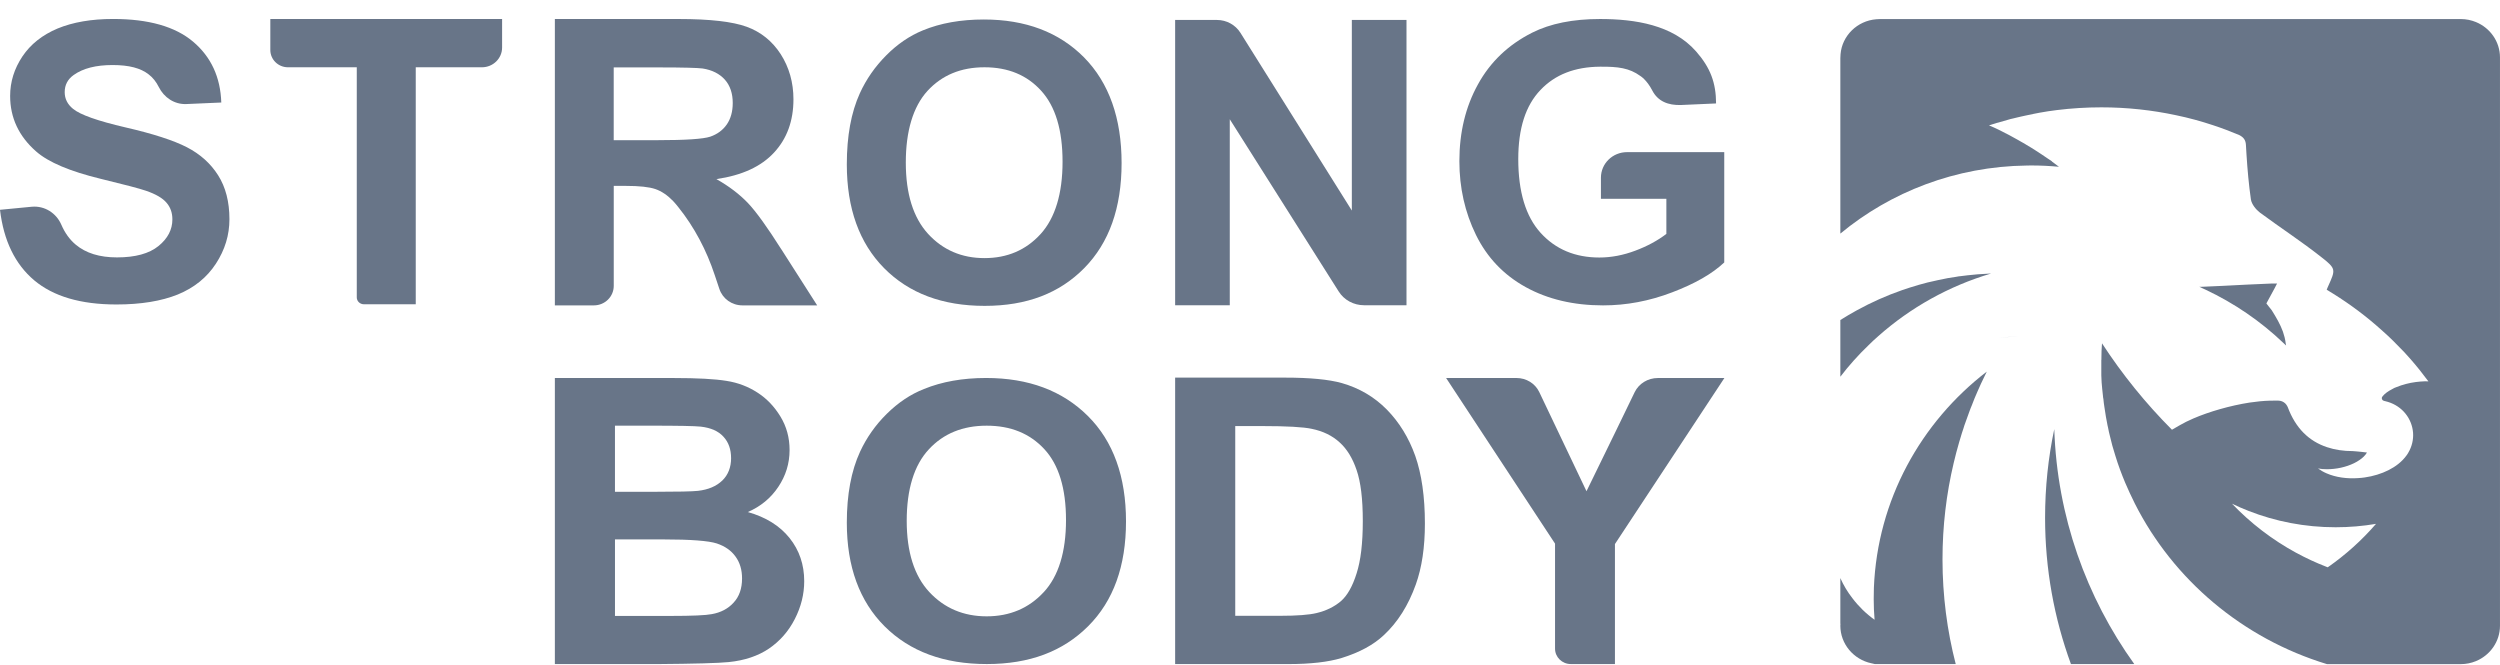 <svg width="124" height="33" viewBox="0 0 124 33" fill="none" xmlns="http://www.w3.org/2000/svg">
<path d="M105.881 22.902C105.91 23.195 105.952 23.488 106.004 23.776C105.975 23.614 105.952 23.451 105.928 23.288C105.909 23.163 105.89 23.032 105.881 22.902Z" fill="#687588"/>
<path d="M106.954 27.05C106.768 26.618 106.607 26.176 106.469 25.721C106.606 26.172 106.774 26.618 106.954 27.05Z" fill="#687588"/>
<path d="M100.137 16.684C99.8 16.697 99.466 16.726 99.139 16.762C99.467 16.72 99.8 16.697 100.137 16.684Z" fill="#687588"/>
<path opacity="0.1" d="M119.927 23.089C119.884 23.075 119.837 23.061 119.79 23.052C119.78 23.052 119.77 23.052 119.766 23.048C119.742 23.043 119.723 23.034 119.709 23.024C119.695 23.02 119.685 23.011 119.676 22.996C119.652 22.973 119.643 22.945 119.643 22.912C119.643 22.884 119.647 22.861 119.662 22.843C119.666 22.834 119.671 22.829 119.676 22.824C119.762 22.912 119.847 23.001 119.928 23.09L119.927 23.089Z" fill="#687588"/>
<path d="M13.408 0.943V2.481C13.408 2.953 13.8 3.337 14.283 3.337H17.696V14.752C17.696 14.941 17.857 15.092 18.051 15.092H20.621V3.337H23.905C24.453 3.337 24.904 2.901 24.904 2.36V0.943H13.408Z" fill="#687588"/>
<path d="M38.759 12.375C38.062 11.274 37.509 10.504 37.1 10.073C36.688 9.641 36.167 9.241 35.534 8.883C36.806 8.698 37.755 8.26 38.395 7.565C39.034 6.875 39.355 5.995 39.355 4.925C39.355 4.088 39.141 3.34 38.723 2.686C38.303 2.038 37.74 1.585 37.037 1.328C36.34 1.074 35.218 0.943 33.672 0.943H27.521V15.147H29.454C30.002 15.147 30.442 14.715 30.442 14.177V9.22H31.038C31.708 9.22 32.197 9.272 32.508 9.378C32.814 9.484 33.109 9.684 33.383 9.968C33.453 10.042 33.539 10.142 33.636 10.263C34.445 11.269 35.047 12.424 35.449 13.639L35.68 14.329C35.842 14.82 36.302 15.147 36.829 15.147H40.532L38.761 12.375H38.759ZM35.228 6.779C34.879 6.895 34.004 6.953 32.603 6.953H30.44V3.344H32.721C33.908 3.344 34.615 3.366 34.851 3.397C35.324 3.471 35.694 3.661 35.952 3.95C36.215 4.245 36.344 4.635 36.344 5.109C36.344 5.536 36.242 5.894 36.049 6.173C35.85 6.458 35.577 6.658 35.228 6.779Z" fill="#687588"/>
<path d="M53.77 2.848C52.525 1.593 50.867 0.967 48.798 0.967C47.656 0.967 46.645 1.146 45.77 1.508C45.113 1.778 44.508 2.19 43.957 2.746C43.404 3.301 42.967 3.928 42.648 4.627C42.216 5.579 42.002 6.751 42.002 8.153C42.002 10.34 42.622 12.057 43.853 13.301C45.088 14.549 46.75 15.171 48.84 15.171C50.93 15.171 52.55 14.545 53.781 13.296C55.016 12.042 55.631 10.304 55.631 8.088C55.631 5.871 55.011 4.108 53.77 2.849M51.613 11.609C50.889 12.404 49.961 12.802 48.83 12.802C47.699 12.802 46.767 12.399 46.032 11.599C45.297 10.793 44.928 9.616 44.928 8.062C44.928 6.508 45.287 5.294 46.002 4.509C46.721 3.729 47.658 3.337 48.831 3.337C50.004 3.337 50.937 3.725 51.64 4.499C52.349 5.274 52.703 6.447 52.703 8.021C52.703 9.595 52.339 10.809 51.614 11.609" fill="#687588"/>
<path d="M67.051 0.99V10.443L61.524 1.625C61.276 1.232 60.836 0.99 60.364 0.99H58.287V15.14H60.997V5.914L66.397 14.453C66.666 14.883 67.143 15.14 67.659 15.14H69.762V0.99H67.052H67.051Z" fill="#687588"/>
<path d="M80.703 7.546C79.984 7.546 79.406 8.112 79.406 8.815V9.86H82.652V11.602C82.224 11.928 81.714 12.208 81.115 12.432C80.52 12.657 79.921 12.773 79.328 12.773C78.13 12.773 77.156 12.366 76.415 11.55C75.676 10.736 75.306 9.512 75.306 7.888C75.306 6.369 75.67 5.233 76.406 4.464C77.135 3.695 78.114 3.318 79.359 3.308C80.257 3.3 80.814 3.373 81.357 3.766C81.357 3.766 81.678 3.954 81.954 4.49C82.225 5.016 82.732 5.232 83.383 5.208L85.117 5.131C85.114 4.116 84.842 3.364 84.124 2.548C82.969 1.235 81.105 0.943 79.36 0.943C78.016 0.943 76.896 1.168 75.995 1.621C74.812 2.218 73.917 3.073 73.307 4.184C72.692 5.294 72.385 6.563 72.385 7.994C72.385 9.313 72.66 10.532 73.208 11.652C73.76 12.773 74.577 13.634 75.672 14.239C76.761 14.841 78.043 15.147 79.511 15.147C80.668 15.147 81.808 14.933 82.939 14.5C84.064 14.072 84.924 13.583 85.523 13.017V7.546H80.704L80.703 7.546Z" fill="#687588"/>
<path d="M39.163 26.687C38.678 26.081 37.989 25.65 37.091 25.397C37.725 25.124 38.231 24.708 38.603 24.15C38.974 23.597 39.163 22.987 39.163 22.323C39.163 21.708 39.012 21.155 38.71 20.661C38.409 20.166 38.033 19.771 37.575 19.476C37.123 19.182 36.612 18.981 36.036 18.892C35.461 18.797 34.589 18.75 33.42 18.75H27.521V32.939H32.548C34.449 32.924 35.643 32.891 36.144 32.839C36.934 32.76 37.602 32.534 38.14 32.17C38.678 31.802 39.109 31.318 39.421 30.707C39.734 30.097 39.889 29.471 39.889 28.824C39.889 28.008 39.647 27.292 39.163 26.687ZM30.503 21.113H32.215C33.62 21.113 34.465 21.128 34.76 21.161C35.26 21.219 35.632 21.382 35.884 21.661C36.137 21.934 36.262 22.287 36.262 22.729C36.262 23.172 36.116 23.556 35.826 23.835C35.529 24.119 35.132 24.287 34.62 24.346C34.34 24.377 33.619 24.393 32.456 24.393H30.502V21.114L30.503 21.113ZM36.386 29.892C36.112 30.193 35.751 30.382 35.304 30.461C35.019 30.519 34.335 30.55 33.259 30.55H30.503V26.755H32.91C34.266 26.755 35.148 26.824 35.552 26.955C35.962 27.092 36.268 27.308 36.483 27.607C36.699 27.902 36.806 28.265 36.806 28.692C36.806 29.191 36.666 29.592 36.386 29.891" fill="#687588"/>
<path d="M53.957 20.631C52.693 19.375 51.011 18.748 48.909 18.748C47.748 18.748 46.723 18.931 45.833 19.293C45.161 19.557 44.548 19.97 43.986 20.524C43.423 21.079 42.981 21.71 42.658 22.408C42.221 23.355 42.002 24.53 42.002 25.925C42.002 28.108 42.631 29.823 43.881 31.07C45.135 32.316 46.82 32.937 48.944 32.937C51.068 32.937 52.716 32.312 53.972 31.06C55.226 29.807 55.85 28.077 55.85 25.863C55.85 23.649 55.221 21.883 53.956 20.631M51.765 29.374C51.031 30.168 50.084 30.57 48.939 30.57C47.794 30.57 46.842 30.168 46.093 29.364C45.349 28.564 44.973 27.384 44.973 25.832C44.973 24.28 45.337 23.074 46.067 22.291C46.791 21.506 47.747 21.114 48.94 21.114C50.132 21.114 51.079 21.501 51.797 22.275C52.515 23.048 52.874 24.224 52.874 25.797C52.874 27.37 52.505 28.58 51.766 29.375" fill="#687588"/>
<path d="M70.196 22.61C69.873 21.703 69.398 20.938 68.784 20.312C68.164 19.685 67.42 19.248 66.553 19C65.906 18.82 64.968 18.73 63.74 18.73H58.287V32.938H63.902C65.001 32.938 65.885 32.837 66.542 32.637C67.427 32.363 68.121 31.989 68.638 31.503C69.328 30.861 69.852 30.028 70.224 28.991C70.526 28.148 70.675 27.141 70.675 25.971C70.675 24.638 70.514 23.52 70.196 22.609M67.287 28.442C67.087 29.08 66.828 29.539 66.51 29.817C66.187 30.091 65.788 30.291 65.304 30.407C64.932 30.497 64.334 30.544 63.498 30.544H61.268V21.133H62.61C63.828 21.133 64.647 21.18 65.062 21.27C65.622 21.385 66.079 21.607 66.441 21.939C66.807 22.266 67.088 22.724 67.287 23.314C67.491 23.9 67.595 24.742 67.595 25.844C67.595 26.946 67.492 27.809 67.287 28.441" fill="#687588"/>
<path d="M82.226 18.75C81.737 18.75 81.291 19.023 81.081 19.449L80.171 21.328L78.69 24.365L76.344 19.439C76.14 19.018 75.704 18.749 75.219 18.749H71.727L77.13 26.964V32.173C77.13 32.595 77.479 32.937 77.911 32.937H80.101V26.985L85.531 18.748H82.226V18.75Z" fill="#687588"/>
<path d="M10.82 8.696C10.447 8.108 9.933 7.646 9.273 7.305C8.614 6.965 7.596 6.635 6.225 6.319C4.849 6 3.982 5.694 3.624 5.4C3.344 5.171 3.209 4.897 3.209 4.572C3.209 4.217 3.355 3.932 3.656 3.719C4.118 3.389 4.761 3.226 5.582 3.226C6.402 3.226 6.978 3.379 7.373 3.689C7.58 3.846 7.747 4.058 7.877 4.318C8.136 4.836 8.65 5.186 9.242 5.161L10.976 5.085C10.935 3.826 10.468 2.82 9.58 2.069C8.692 1.317 7.368 0.941 5.612 0.941C4.538 0.941 3.62 1.099 2.856 1.414C2.098 1.733 1.516 2.196 1.111 2.8C0.706 3.409 0.503 4.058 0.503 4.76C0.503 5.841 0.934 6.759 1.791 7.511C2.404 8.05 3.468 8.497 4.985 8.867C6.158 9.151 6.916 9.35 7.242 9.462C7.73 9.629 8.068 9.828 8.26 10.056C8.457 10.284 8.55 10.559 8.55 10.883C8.55 11.387 8.322 11.829 7.86 12.204C7.397 12.579 6.712 12.767 5.803 12.767C4.942 12.767 4.262 12.559 3.753 12.132C3.457 11.884 3.218 11.554 3.041 11.143C2.792 10.569 2.216 10.198 1.578 10.254L0 10.406C0.182 11.939 0.748 13.102 1.697 13.904C2.648 14.702 4.002 15.102 5.773 15.102C6.989 15.102 8.005 14.935 8.821 14.606C9.636 14.27 10.264 13.762 10.71 13.077C11.156 12.392 11.38 11.661 11.38 10.873C11.38 10.01 11.193 9.284 10.819 8.695" fill="#687588"/>
<path d="M97.591 13.655C97.477 13.669 97.362 13.684 97.248 13.697C97.182 13.702 97.115 13.711 97.049 13.726C96.906 13.749 96.759 13.772 96.611 13.795C96.449 13.828 96.292 13.856 96.131 13.893C95.969 13.925 95.812 13.962 95.656 14C95.642 14.004 95.627 14.009 95.613 14.009C95.47 14.046 95.328 14.084 95.185 14.125C95.032 14.172 94.876 14.214 94.723 14.265C94.6 14.302 94.477 14.344 94.358 14.386C93.569 14.66 92.812 14.999 92.094 15.394C91.957 15.469 91.819 15.547 91.686 15.626C91.548 15.705 91.415 15.789 91.281 15.873V18.685C91.704 18.132 92.17 17.611 92.674 17.128C92.836 16.969 92.997 16.812 93.169 16.667C94.757 15.259 96.658 14.19 98.758 13.566C98.701 13.566 98.644 13.571 98.588 13.576C98.251 13.589 97.917 13.618 97.59 13.655L97.591 13.655Z" fill="#687588"/>
<path d="M112.823 14.292L112.942 14.064C112.876 14.06 112.776 14.064 112.653 14.064C112.363 14.074 111.935 14.097 111.469 14.116C110.671 14.153 109.767 14.209 109.254 14.223C109.192 14.223 109.14 14.227 109.088 14.227C109.192 14.273 109.292 14.32 109.393 14.367C110.823 15.04 112.126 15.933 113.252 17.007C113.3 17.049 113.342 17.095 113.39 17.137C113.385 17.1 113.38 17.062 113.37 17.026C113.347 16.821 113.294 16.63 113.233 16.45C113.1 16.082 112.9 15.743 112.682 15.394C112.586 15.268 112.492 15.157 112.415 15.055L112.425 15.027L112.824 14.292H112.823Z" fill="#687588"/>
<path d="M101.436 25.679C101.436 28.226 101.887 30.666 102.719 32.939H105.861C103.48 29.62 102.034 25.618 101.892 21.285C101.592 22.703 101.436 24.172 101.436 25.678V25.679Z" fill="#687588"/>
<path d="M92.945 29.151C92.941 29.337 92.936 29.528 92.936 29.718C92.936 30.062 92.95 30.401 92.979 30.741C92.556 30.439 92.185 30.076 91.876 29.667C91.638 29.361 91.438 29.03 91.281 28.672V30.909C91.281 30.927 91.281 30.95 91.286 30.969C91.281 30.992 91.281 31.011 91.281 31.034C91.281 31.945 91.942 32.712 92.817 32.898C92.826 32.902 92.831 32.902 92.84 32.902C92.893 32.916 92.945 32.931 92.997 32.939H97.004C96.576 31.28 96.348 29.536 96.348 27.747C96.348 26.102 96.538 24.498 96.904 22.959C96.985 22.615 97.075 22.27 97.175 21.931C97.218 21.782 97.261 21.634 97.309 21.485C97.332 21.401 97.361 21.323 97.389 21.244C97.413 21.156 97.446 21.062 97.479 20.974C97.536 20.802 97.598 20.63 97.665 20.458C97.708 20.337 97.751 20.221 97.802 20.105C97.888 19.877 97.978 19.653 98.078 19.431C98.192 19.165 98.315 18.901 98.444 18.64C98.473 18.571 98.51 18.501 98.544 18.432C95.269 20.951 93.121 24.805 92.945 29.151H92.945Z" fill="#687588"/>
<path d="M122.806 1.094C122.573 0.998 122.319 0.945 122.051 0.945H93.269C93.202 0.945 93.13 0.95 93.064 0.955C92.123 1.029 91.367 1.768 91.291 2.688C91.287 2.753 91.281 2.824 91.281 2.889V11.586C93.781 9.517 97.005 8.257 100.517 8.211C100.593 8.207 100.665 8.207 100.741 8.207C101.207 8.207 101.667 8.23 102.124 8.272C102.005 8.179 101.886 8.09 101.768 8.006H101.782C101.701 7.951 101.62 7.895 101.534 7.84C101.44 7.774 101.344 7.709 101.244 7.644C101.15 7.579 101.05 7.513 100.95 7.453C100.808 7.36 100.66 7.272 100.517 7.188C100.442 7.138 100.36 7.09 100.28 7.049C100.213 7.012 100.147 6.975 100.085 6.937C99.951 6.858 99.814 6.784 99.671 6.709C99.286 6.505 98.939 6.333 98.678 6.231C98.668 6.226 98.664 6.221 98.654 6.221C98.707 6.203 98.763 6.185 98.82 6.166C98.868 6.152 98.92 6.133 98.973 6.12C99.02 6.105 99.067 6.087 99.12 6.078C99.3 6.026 99.458 5.98 99.605 5.938C99.685 5.915 99.761 5.891 99.842 5.877C99.918 5.858 100.004 5.841 100.09 5.817C100.142 5.803 100.194 5.793 100.251 5.78C100.323 5.761 100.389 5.747 100.46 5.734C100.484 5.728 100.503 5.724 100.527 5.72C100.636 5.692 100.751 5.668 100.859 5.65C100.959 5.631 101.059 5.608 101.164 5.59C101.444 5.538 101.734 5.496 102.019 5.46C102.742 5.371 103.479 5.324 104.225 5.324C105.499 5.324 106.74 5.46 107.933 5.715C108.56 5.845 109.173 6.013 109.772 6.212C110.21 6.356 110.638 6.519 111.061 6.696C111.27 6.803 111.384 6.933 111.398 7.188C111.407 7.323 111.413 7.458 111.422 7.597L111.427 7.677C111.474 8.416 111.54 9.16 111.645 9.894C111.683 10.13 111.892 10.392 112.092 10.545C113.109 11.297 114.174 11.99 115.167 12.776C115.519 13.05 115.686 13.204 115.724 13.38V13.384C115.762 13.571 115.662 13.784 115.476 14.199C115.462 14.236 115.429 14.296 115.405 14.371C116.284 14.896 117.116 15.491 117.882 16.156C117.986 16.244 118.086 16.336 118.191 16.43C118.362 16.579 118.528 16.736 118.694 16.899C118.88 17.085 119.066 17.271 119.246 17.461C119.35 17.578 119.46 17.694 119.565 17.815C119.874 18.168 120.168 18.536 120.449 18.917C120.401 18.912 120.349 18.912 120.296 18.912H120.277C120.197 18.912 120.116 18.917 120.04 18.926C119.968 18.93 119.897 18.94 119.825 18.949C119.498 18.991 119.16 19.079 118.866 19.2C118.794 19.223 118.723 19.256 118.657 19.298C118.457 19.4 118.291 19.516 118.186 19.646C118.181 19.651 118.176 19.655 118.172 19.665C118.167 19.67 118.162 19.674 118.158 19.684C118.147 19.697 118.142 19.711 118.14 19.728C118.139 19.736 118.138 19.744 118.138 19.753C118.138 19.786 118.148 19.814 118.172 19.837C118.181 19.851 118.191 19.86 118.205 19.865C118.219 19.874 118.238 19.883 118.262 19.888C118.266 19.893 118.276 19.893 118.286 19.893C118.291 19.893 118.297 19.895 118.302 19.897H118.303C118.346 19.905 118.386 19.917 118.424 19.93H118.428C119.175 20.153 119.635 20.78 119.688 21.464C119.712 21.798 119.635 22.148 119.446 22.463C119.418 22.515 119.383 22.565 119.346 22.612C118.918 23.193 118.129 23.56 117.292 23.681C117.188 23.695 117.078 23.709 116.974 23.713C116.413 23.755 115.857 23.677 115.396 23.477C115.243 23.412 115.101 23.328 114.973 23.235C115.11 23.263 115.253 23.273 115.405 23.273C115.876 23.277 116.37 23.166 116.76 22.975C116.859 22.928 116.95 22.873 117.031 22.817C117.192 22.71 117.321 22.584 117.401 22.445C117.207 22.426 117.049 22.398 116.883 22.389H116.879C116.845 22.385 116.808 22.38 116.769 22.38C116.75 22.38 116.726 22.38 116.707 22.375C116.237 22.375 115.805 22.31 115.419 22.18C114.521 21.882 113.86 21.236 113.471 20.191C113.437 20.116 113.375 20.013 113.276 19.953C113.166 19.879 113.062 19.874 112.976 19.869H112.905C112.791 19.869 112.681 19.869 112.573 19.874C112.258 19.883 111.926 19.916 111.583 19.967C110.599 20.12 109.568 20.422 108.798 20.753C108.541 20.864 108.313 20.976 108.123 21.088C108.004 21.157 107.862 21.236 107.729 21.315C106.426 20.009 105.266 18.573 104.259 17.029C104.239 17.276 104.23 17.522 104.23 17.769V17.824C104.225 17.838 104.225 17.857 104.225 17.87V18.038C104.22 18.224 104.22 18.414 104.225 18.61C104.23 18.716 104.235 18.823 104.239 18.936C104.244 18.94 104.244 18.944 104.239 18.949C104.259 19.173 104.277 19.4 104.306 19.632C104.31 19.688 104.315 19.744 104.329 19.795C104.339 19.925 104.358 20.055 104.377 20.181C104.401 20.344 104.425 20.506 104.453 20.669C104.477 20.813 104.505 20.958 104.534 21.101C104.539 21.138 104.548 21.171 104.558 21.203C104.586 21.348 104.615 21.492 104.653 21.631C104.691 21.794 104.729 21.947 104.772 22.106C104.819 22.278 104.871 22.445 104.924 22.612C105.061 23.063 105.228 23.51 105.409 23.942C105.552 24.281 105.708 24.611 105.869 24.937C105.875 24.945 105.879 24.955 105.884 24.969C107.795 28.752 111.231 31.668 115.419 32.941H122.051C122.319 32.941 122.573 32.888 122.806 32.792C123.507 32.503 123.999 31.824 123.999 31.035V2.851C123.999 2.059 123.507 1.382 122.806 1.094ZM115.456 28.138C115.427 28.128 115.399 28.116 115.37 28.105C114.86 27.907 114.367 27.677 113.892 27.419H113.89C112.701 26.772 111.628 25.948 110.707 24.983C110.976 25.113 111.251 25.233 111.531 25.342C112.864 25.864 114.322 26.152 115.847 26.152C116.53 26.152 117.2 26.094 117.851 25.983C117.149 26.795 116.344 27.52 115.456 28.138Z" fill="#687588"/>
</svg>

